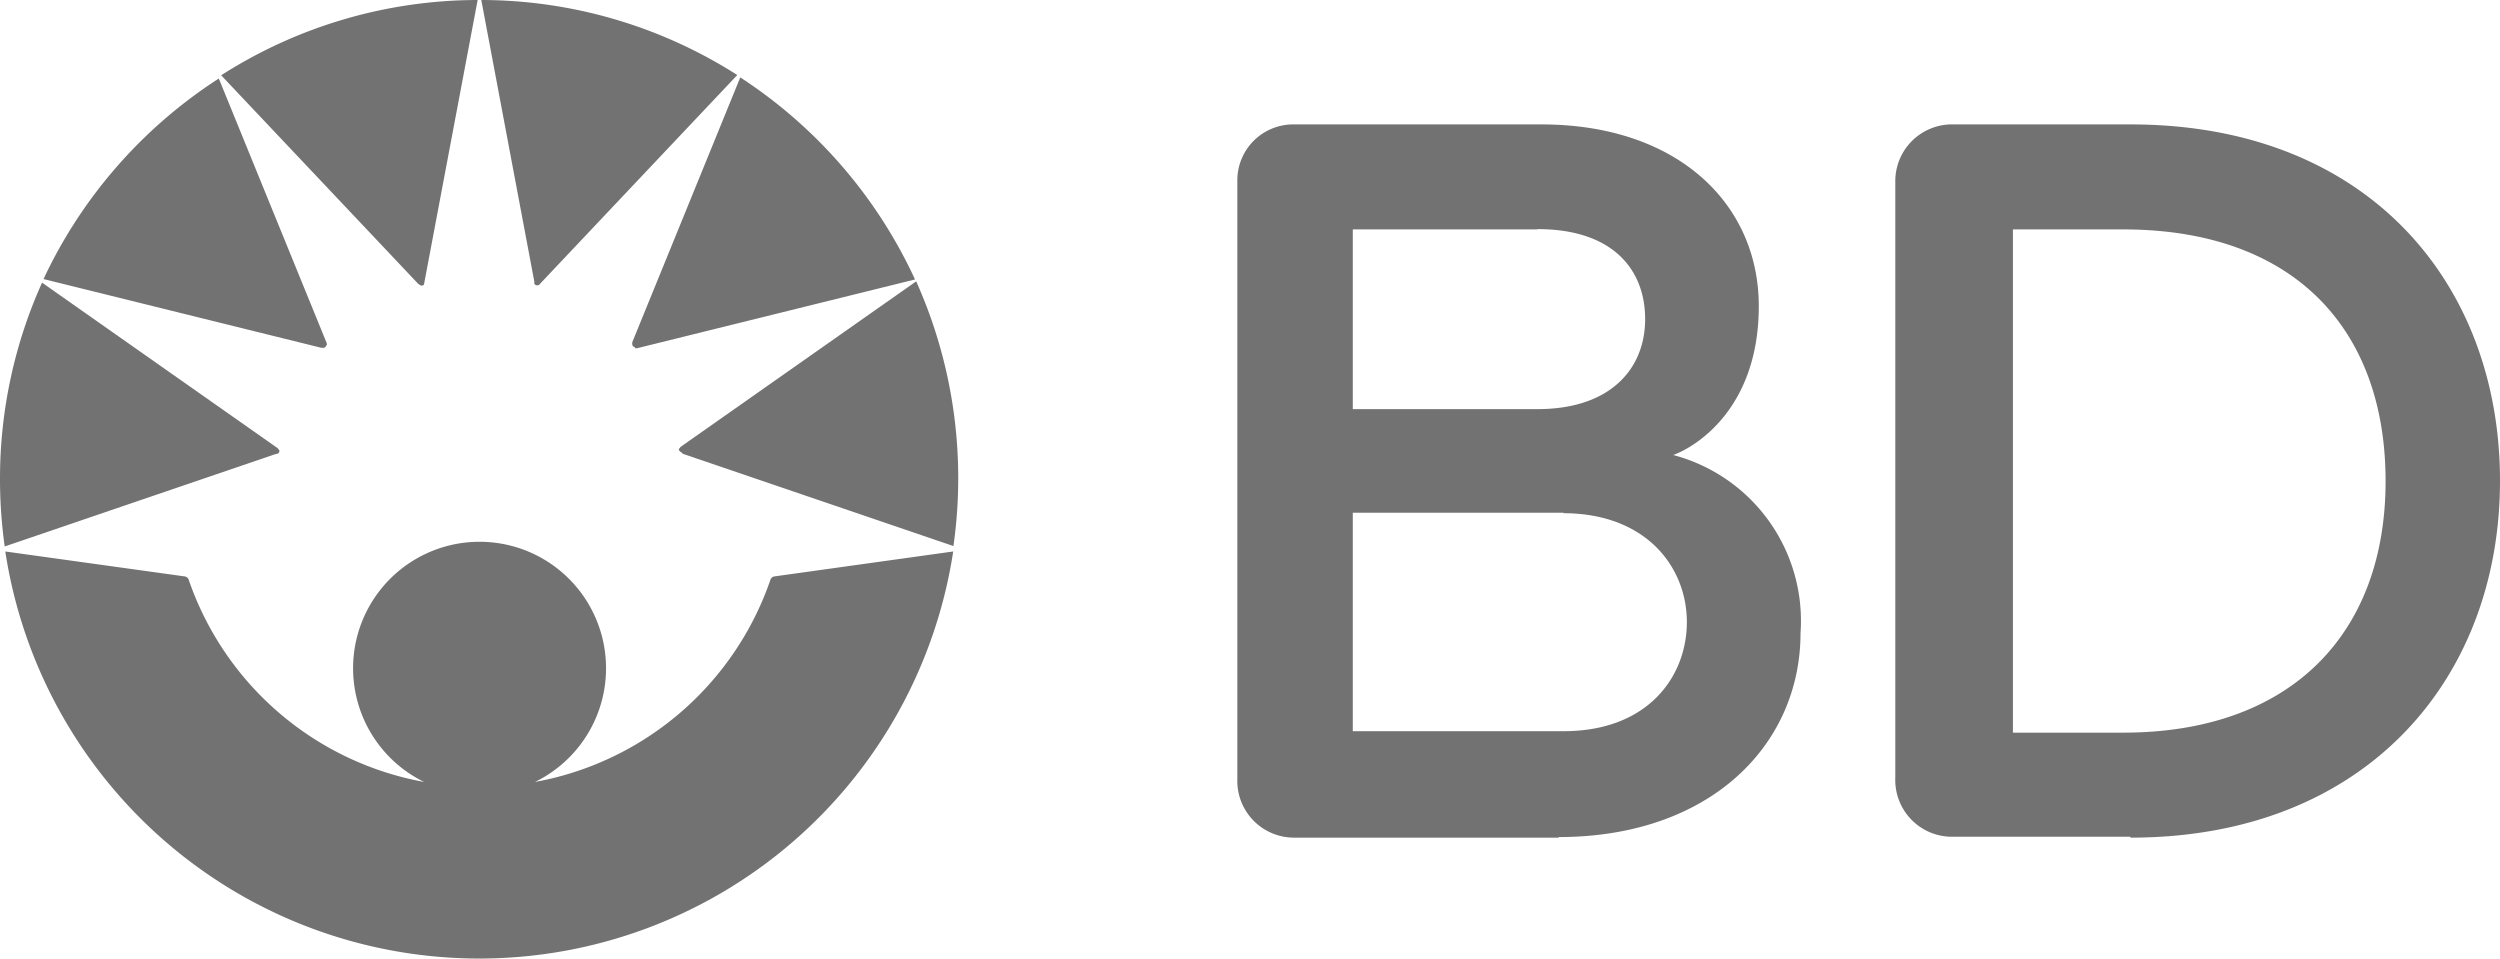 <svg xmlns="http://www.w3.org/2000/svg" width="87.266" height="33.459" viewBox="0 0 87.266 33.459"><defs><style>.a{fill:#727272;}</style></defs><g transform="translate(0)"><path class="a" d="M53.291,29.376h-9.24a1.981,1.981,0,0,1-1.981-2.053V6.461A1.951,1.951,0,0,1,44.051,4.48h8.634c4.743,0,7.587,2.762,7.587,6.345s-2.218,4.918-2.988,5.195a5.985,5.985,0,0,1,4.445,6.211c0,3.891-3.131,7.125-8.449,7.125m-.76-21.211H46.1v6.273h6.447c2.556,0,3.758-1.417,3.758-3.142S55.18,8.135,52.552,8.135m.914,9.9H46.1V25.66h7.361c2.946,0,4.3-1.91,4.3-3.809s-1.4-3.8-4.322-3.8m19.8,11.293H67.09a1.981,1.981,0,0,1-2.053-2.053V6.461A1.981,1.981,0,0,1,67.09,4.48h6.16c8.306,0,12.895,5.575,12.895,12.443S81.5,29.376,73.25,29.376M72.993,8.145h-3.85V25.711h3.85c5.872,0,9.158-3.47,9.158-8.778s-3.193-8.788-9.158-8.788" transform="translate(1.121 -0.137)"/><path class="a" d="M9.62,16.1.164,19.325A17.022,17.022,0,0,1,0,16.984a16.663,16.663,0,0,1,1.468-6.868l8.213,5.77s.072.072.072.1,0,.092-.113.113M16.673.25A16.652,16.652,0,0,0,7.72,2.878l6.868,7.269s.082.072.123.072.092,0,.1-.1L16.673.25M11.406,12.313a.205.205,0,0,0,0-.082L7.638,2.991a16.806,16.806,0,0,0-6.119,7l9.7,2.4h.072a.092.092,0,0,0,.092-.092m12.443,3.788,9.455,3.224a16.817,16.817,0,0,0-1.3-9.24l-8.213,5.77s-.072.072-.072.1.051.092.113.113m-5.164-5.944a.1.1,0,0,0,.1.1c.041,0,.072,0,.123-.072l6.868-7.269A16.652,16.652,0,0,0,16.8.25l1.858,9.866m3.5,2.289h.082l9.7-2.4a16.806,16.806,0,0,0-6.1-7.053l-3.768,9.24a.205.205,0,0,0,0,.082.092.092,0,0,0,.092.092M16.734,33.709A16.734,16.734,0,0,0,33.273,19.5l-6.231.869a.175.175,0,0,0-.154.133,10.718,10.718,0,0,1-8.213,7.043,4.415,4.415,0,1,0-3.87,0,10.718,10.718,0,0,1-8.213-7.043.175.175,0,0,0-.154-.133L.185,19.5a16.734,16.734,0,0,0,16.55,14.209" transform="translate(0 -0.25)"/></g></svg>